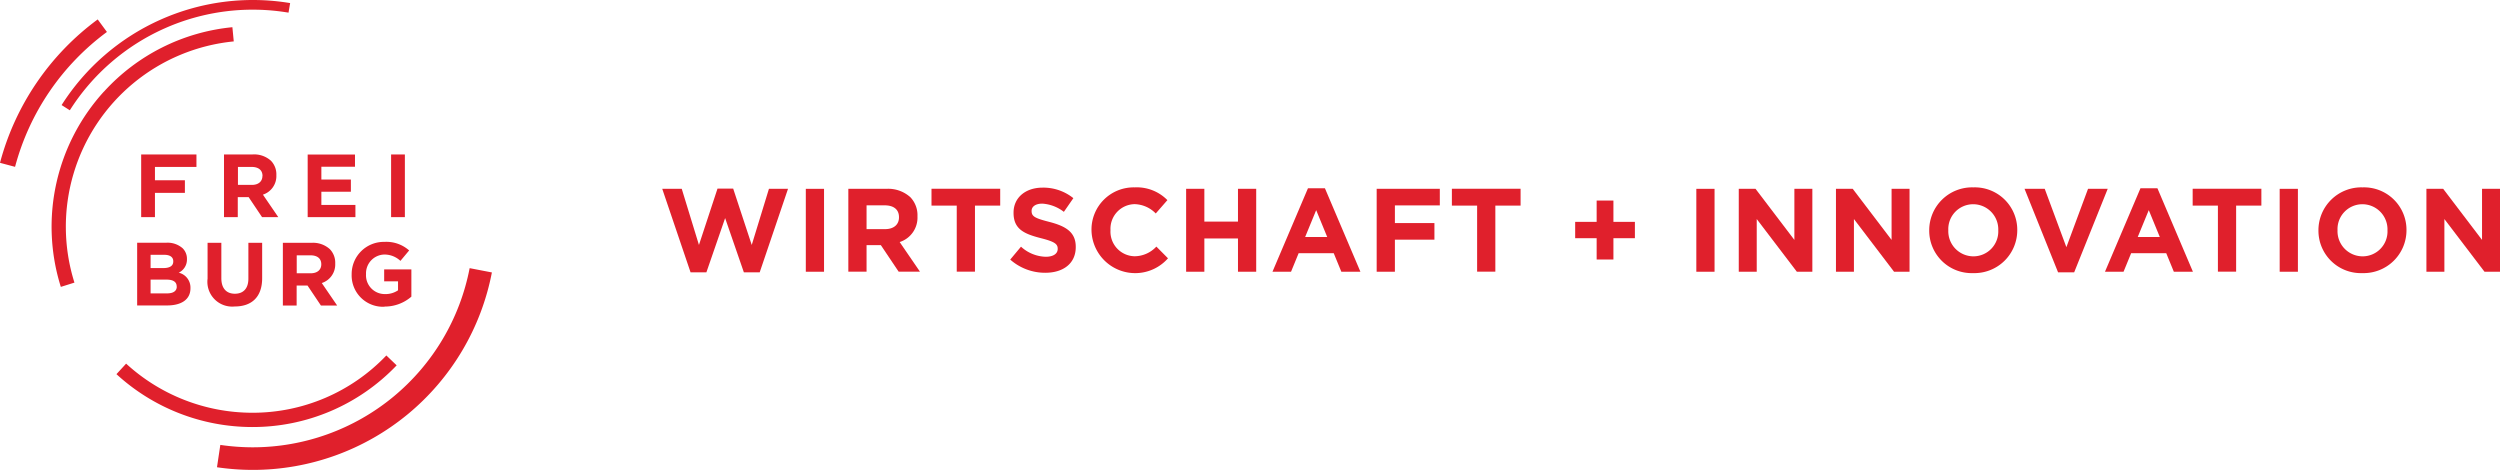 <svg xmlns="http://www.w3.org/2000/svg" width="292.19" height="54.92" viewBox="0 0 292.19 54.92"><g transform="translate(-0.46 -1.29)"><path d="M77.86,23.36h2.28l2.01,6.56,2.17-6.59h1.83l2.17,6.59,2.01-6.56h2.23l-3.31,9.76H87.4l-2.19-6.34-2.19,6.34H81.17l-3.31-9.76Z" fill="#e0202c"/><path d="M94.64,23.36h2.13v9.69H94.64Z" fill="#e0202c"/><path d="M99.61,23.36h4.43a3.871,3.871,0,0,1,2.82.98,3.035,3.035,0,0,1,.83,2.21v.03a3,3,0,0,1-2.08,3l2.37,3.46h-2.49l-2.08-3.1h-1.67v3.1H99.61V23.35Zm4.29,4.71c1.04,0,1.63-.55,1.63-1.37v-.03c0-.91-.64-1.38-1.67-1.38h-2.12v2.78Z" fill="#e0202c"/><path d="M112.28,25.32h-2.95V23.35h8.03v1.97h-2.95v7.72h-2.13V25.32Z" fill="#e0202c"/><path d="M118.53,31.63l1.26-1.51a4.451,4.451,0,0,0,2.89,1.18c.87,0,1.4-.35,1.4-.91v-.03c0-.54-.33-.82-1.95-1.23-1.95-.5-3.21-1.04-3.21-2.96v-.03c0-1.76,1.41-2.92,3.39-2.92a5.6,5.6,0,0,1,3.6,1.23l-1.11,1.6a4.593,4.593,0,0,0-2.52-.96c-.82,0-1.25.37-1.25.84v.03c0,.64.42.84,2.09,1.27,1.96.51,3.07,1.22,3.07,2.91v.03c0,1.92-1.47,3-3.56,3a6.143,6.143,0,0,1-4.11-1.55Z" fill="#e0202c"/><path d="M128.03,28.23V28.2a4.928,4.928,0,0,1,5.05-5.01,5.013,5.013,0,0,1,3.82,1.49l-1.36,1.56a3.572,3.572,0,0,0-2.48-1.09,2.876,2.876,0,0,0-2.81,3.02v.03a2.875,2.875,0,0,0,2.81,3.04,3.5,3.5,0,0,0,2.55-1.13l1.36,1.37a5.108,5.108,0,0,1-8.94-3.25Z" fill="#e0202c"/><path d="M139.09,23.36h2.13v3.83h3.93V23.36h2.13v9.69h-2.13V29.16h-3.93v3.89h-2.13Z" fill="#e0202c"/><path d="M153.34,23.29h1.97l4.15,9.76h-2.23l-.89-2.17h-4.1l-.89,2.17h-2.17l4.15-9.76Zm2.24,5.7-1.29-3.14L153,28.99h2.57Z" fill="#e0202c"/><path d="M161.36,23.36h7.38V25.3h-5.25v2.06h4.62V29.3h-4.62v3.75h-2.13V23.36Z" fill="#e0202c"/><path d="M173.1,25.32h-2.95V23.35h8.03v1.97h-2.95v7.72H173.1V25.32Z" fill="#e0202c"/><path d="M187.07,29.13h-2.51V27.22h2.51V24.73h1.96v2.49h2.51v1.91h-2.51v2.49h-1.96Z" fill="#e0202c"/><path d="M198.72,23.36h2.13v9.69h-2.13Z" fill="#e0202c"/><path d="M203.68,23.36h1.96l4.54,5.97V23.36h2.1v9.69h-1.81l-4.69-6.16v6.16h-2.1Z" fill="#e0202c"/><path d="M215.03,23.36H217l4.54,5.97V23.36h2.1v9.69h-1.81l-4.69-6.16v6.16h-2.1V23.36Z" fill="#e0202c"/><path d="M225.94,28.23V28.2a5.01,5.01,0,0,1,5.16-5.01,4.96,4.96,0,0,1,5.13,4.98v.03a5.01,5.01,0,0,1-5.16,5.01A4.96,4.96,0,0,1,225.94,28.23Zm8.07,0V28.2a2.94,2.94,0,0,0-2.93-3.04,2.907,2.907,0,0,0-2.91,3.02v.03a2.94,2.94,0,0,0,2.93,3.04A2.907,2.907,0,0,0,234.01,28.23Z" fill="#e0202c"/><path d="M237.09,23.36h2.35l2.53,6.82,2.53-6.82h2.3l-3.92,9.76H241l-3.92-9.76Z" fill="#e0202c"/><path d="M250.65,23.29h1.96l4.15,9.76h-2.23l-.89-2.17h-4.1l-.89,2.17h-2.17l4.15-9.76Zm2.24,5.7-1.29-3.14-1.29,3.14h2.57Z" fill="#e0202c"/><path d="M259.68,25.32h-2.95V23.35h8.03v1.97h-2.95v7.72h-2.13V25.32Z" fill="#e0202c"/><path d="M266.9,23.36h2.13v9.69H266.9Z" fill="#e0202c"/><path d="M271.43,28.23V28.2a5.01,5.01,0,0,1,5.16-5.01,4.96,4.96,0,0,1,5.13,4.98v.03a5.01,5.01,0,0,1-5.16,5.01A4.96,4.96,0,0,1,271.43,28.23Zm8.07,0V28.2a2.94,2.94,0,0,0-2.93-3.04,2.907,2.907,0,0,0-2.91,3.02v.03a2.94,2.94,0,0,0,2.93,3.04A2.907,2.907,0,0,0,279.5,28.23Z" fill="#e0202c"/><path d="M284.04,23.36h1.97l4.54,5.97V23.36h2.1v9.69h-1.81l-4.69-6.16v6.16h-2.1V23.36Z" fill="#e0202c"/><path d="M38.01,32.19c0,.62-.45,1.04-1.24,1.04H35.14v-2.1h1.6c.79,0,1.27.36,1.27,1.05v.02Zm1.85,4.8-1.79-2.62a2.282,2.282,0,0,0,1.57-2.27v-.02a2.271,2.271,0,0,0-.63-1.67,2.921,2.921,0,0,0-2.14-.74H33.52V37h1.61V34.66H36.4L37.97,37h1.88Zm5.76,5.84a21.571,21.571,0,0,1-15.71,6.7A21.843,21.843,0,0,1,15.2,43.79l-1.13,1.23A23.51,23.51,0,0,0,29.91,51.2a23.236,23.236,0,0,0,16.91-7.21l-1.2-1.15ZM31.13,21.86c0,.62-.45,1.04-1.23,1.04H28.27V20.8h1.6c.78,0,1.27.36,1.27,1.05v.02Zm1.85,4.8-1.79-2.62a2.282,2.282,0,0,0,1.57-2.27v-.02a2.271,2.271,0,0,0-.63-1.67,2.921,2.921,0,0,0-2.14-.74H26.64v7.33h1.61V24.33h1.27l1.57,2.34h1.88Zm-3.49,3v4.2c0,1.16-.6,1.76-1.58,1.76s-1.58-.62-1.58-1.81V29.67H24.72v4.19a2.9,2.9,0,0,0,3.17,3.25c1.97,0,3.21-1.09,3.21-3.31V29.67H29.49Zm-8.37,5.12c0,.54-.43.8-1.14.8H18.06V33.97h1.86c.83,0,1.19.3,1.19.8v.02Zm-.41-2.93c0,.54-.45.77-1.16.77H18.06V31.07h1.59c.68,0,1.06.27,1.06.75v.02Zm.64,1.31a1.7,1.7,0,0,0,.96-1.58v-.02a1.72,1.72,0,0,0-.5-1.25,2.649,2.649,0,0,0-1.92-.65h-3.4v7.33h3.49c1.65,0,2.74-.67,2.74-2.01v-.02a1.787,1.787,0,0,0-1.37-1.8m2.07-13.82H16.96v7.33h1.61V23.83h3.5V22.36h-3.5V20.8h4.85ZM12.61,11.99A23.445,23.445,0,0,0,7.57,34.82l1.59-.5A21.761,21.761,0,0,1,27.78,6.13l-.16-1.66A23.334,23.334,0,0,0,12.61,12m.35-6.97L11.88,3.56A30.539,30.539,0,0,0,.46,20.32l1.76.47A28.783,28.783,0,0,1,12.95,5.03M34.18,2.77l.19-1.12A26.492,26.492,0,0,0,7.66,13.57l.96.61A25.307,25.307,0,0,1,34.19,2.77m2.23,23.9H42V25.24H38.02V23.7h3.45V22.27H38.02V20.78h3.93V19.35H36.42v7.33Zm9.75,0h1.61V19.34H46.17Zm-.76,10.45a4.74,4.74,0,0,0,3.13-1.16V32.78H45.36v1.39h1.62v1.05a2.6,2.6,0,0,1-1.52.44,2.192,2.192,0,0,1-2.22-2.32v-.02a2.195,2.195,0,0,1,2.1-2.28,2.716,2.716,0,0,1,1.92.74l1.02-1.22a4.012,4.012,0,0,0-2.88-1,3.761,3.761,0,0,0-3.84,3.79v.02a3.666,3.666,0,0,0,3.85,3.77m12.53-4.01-2.59-.5A25.822,25.822,0,0,1,30.01,53.57a26.451,26.451,0,0,1-3.8-.28l-.39,2.61a28.9,28.9,0,0,0,4.19.31A28.455,28.455,0,0,0,57.95,33.13" fill="#e0202c"/><rect width="23.71" height="17.63" transform="translate(34.36 19.38)" fill="none"/></g></svg>